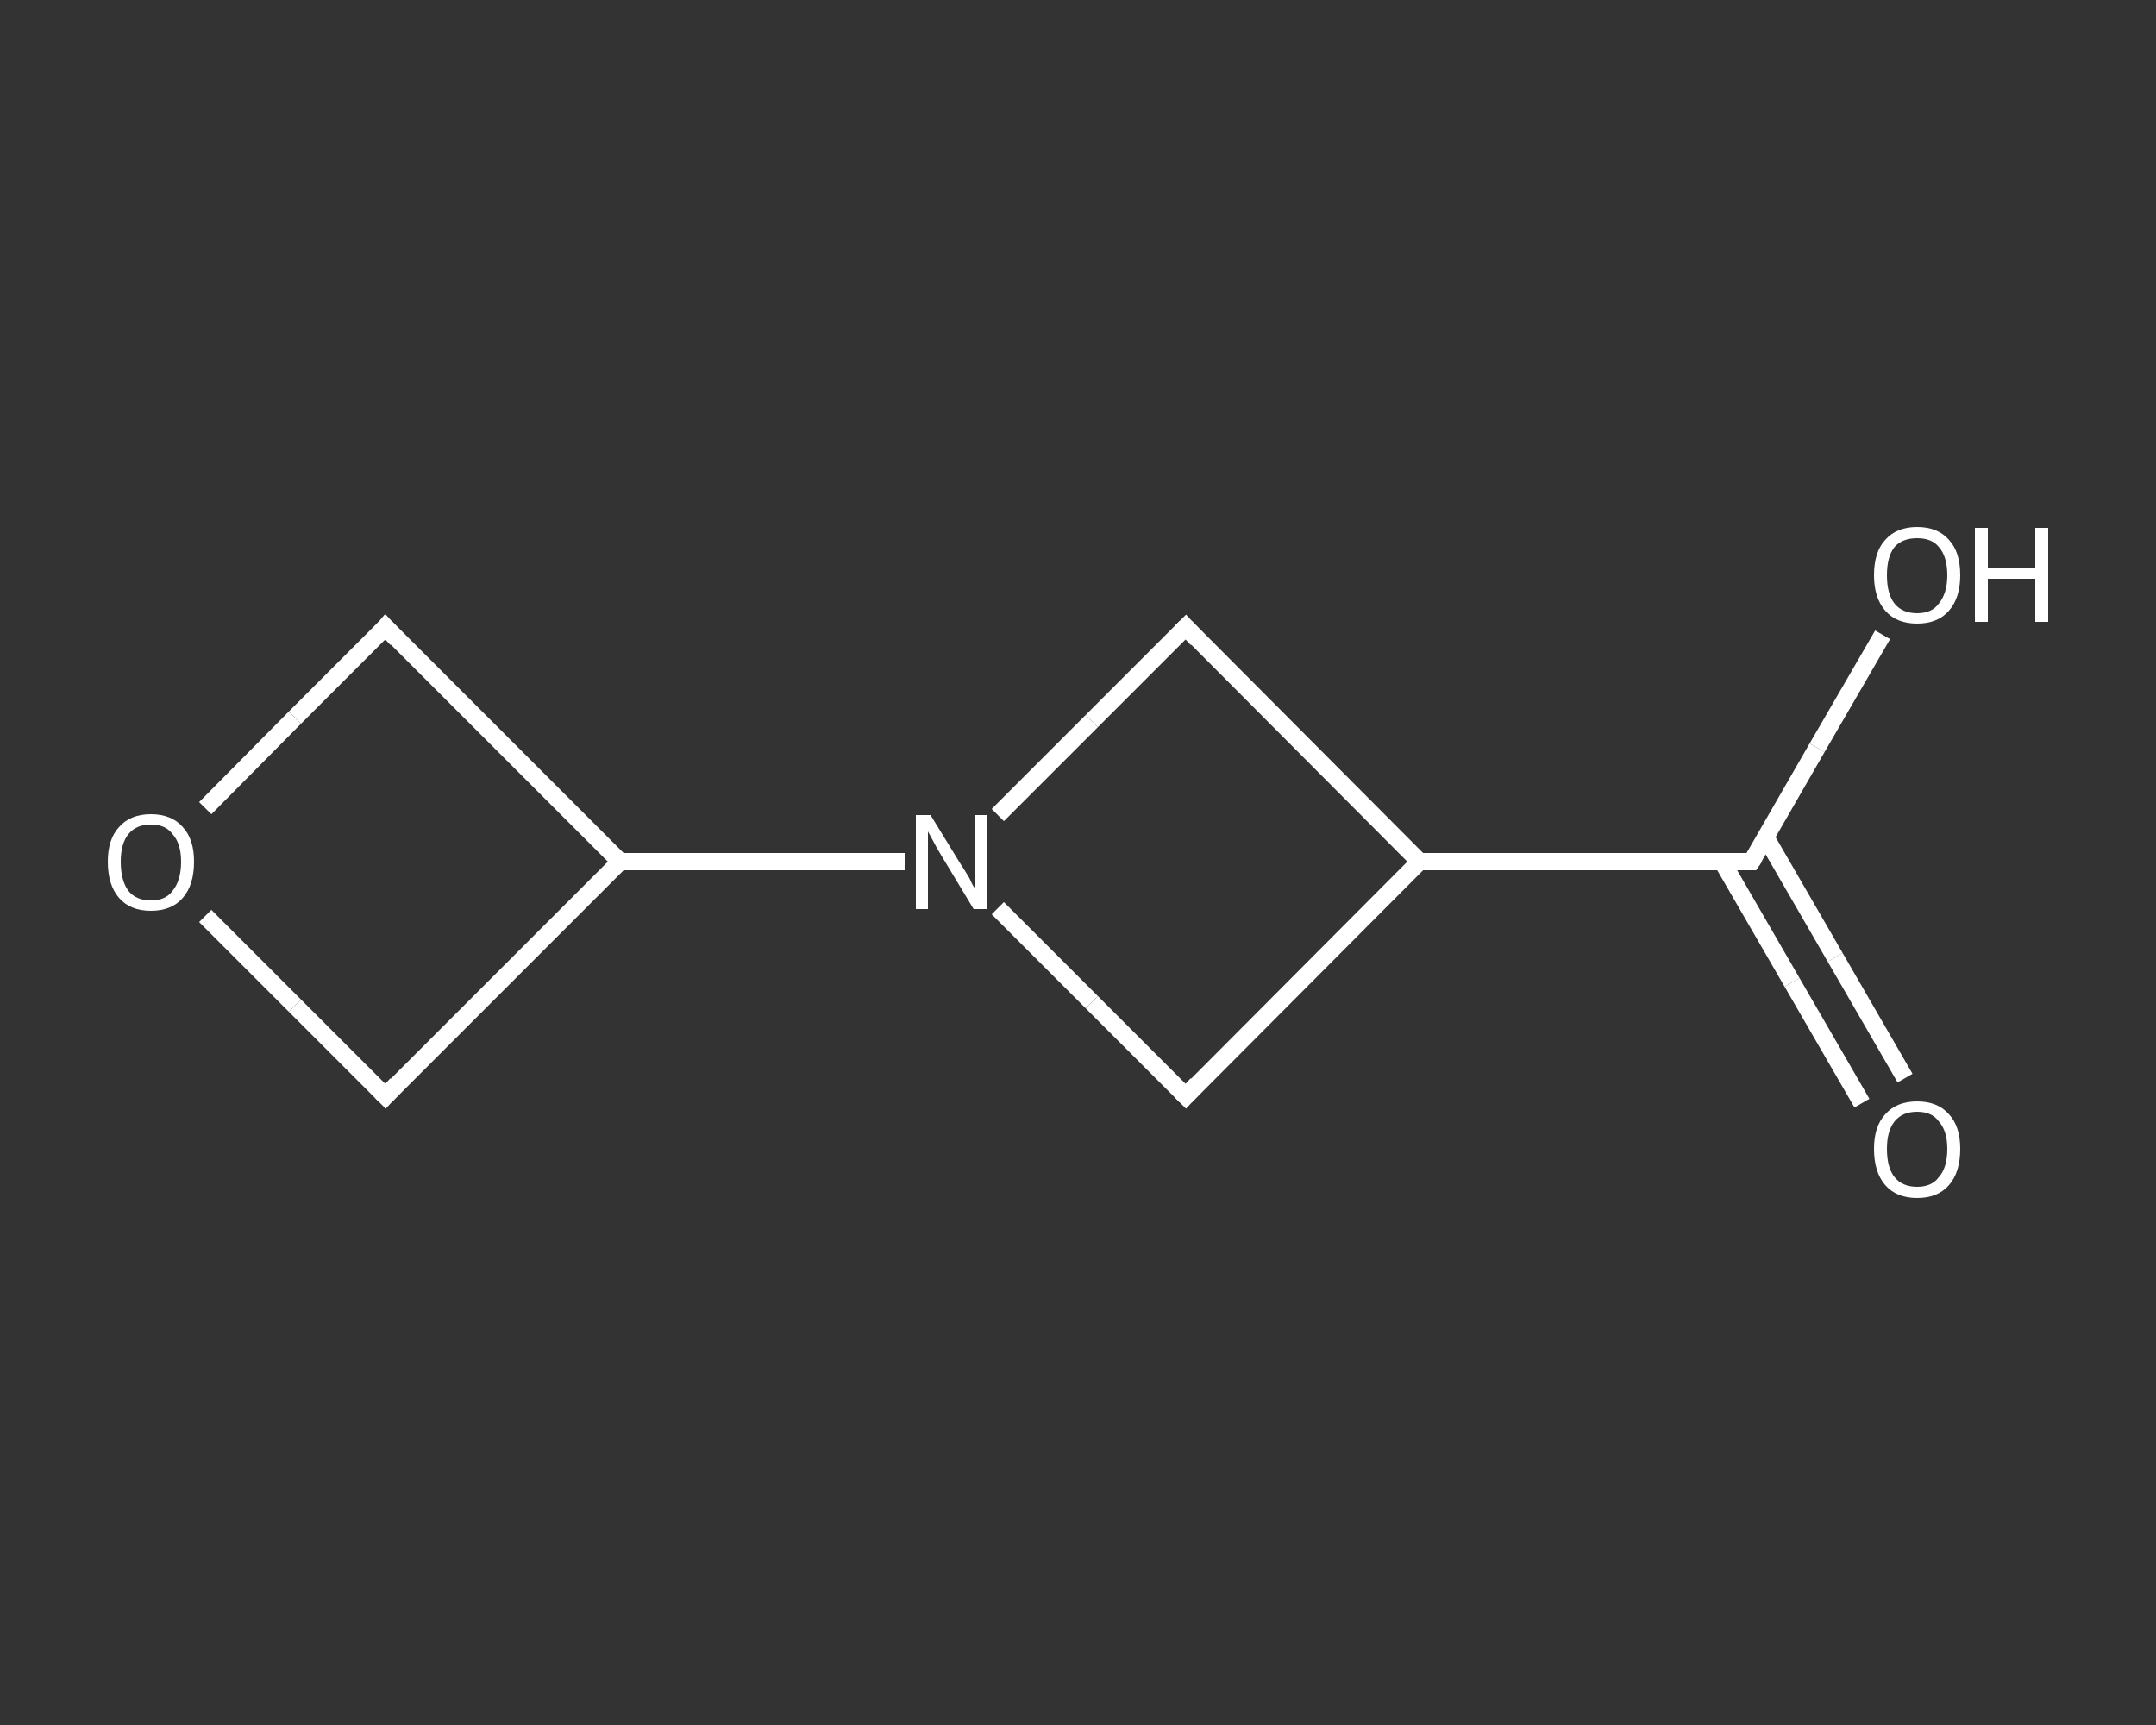 <?xml version='1.0' encoding='iso-8859-1'?>
<svg version='1.1' baseProfile='full'
              xmlns='http://www.w3.org/2000/svg'
                      xmlns:rdkit='http://www.rdkit.org/xml'
                      xmlns:xlink='http://www.w3.org/1999/xlink'
                  xml:space='preserve'
width='250px' height='200px' viewBox='0 0 250 200'>
<rect x="0" y="0" width="250" height="200" fill="#333333" stroke="none"/>
<!-- END OF HEADER -->
<rect style='opacity:1.0;fill:transparent;stroke:none' width='250.0' height='200.0' x='0.0' y='0.0'> </rect>
<path class='bond-0 atom-0 atom-1' d='M 215.9,127.9 L 207.8,113.9' style='fill:none;fill-rule:evenodd;stroke:#FFFFFF;stroke-width:2.0px;stroke-linecap:butt;stroke-linejoin:miter;stroke-opacity:1' />
<path class='bond-0 atom-0 atom-1' d='M 207.8,113.9 L 199.7,99.9' style='fill:none;fill-rule:evenodd;stroke:#FFFFFF;stroke-width:2.0px;stroke-linecap:butt;stroke-linejoin:miter;stroke-opacity:1' />
<path class='bond-0 atom-0 atom-1' d='M 220.9,125.0 L 212.8,111.0' style='fill:none;fill-rule:evenodd;stroke:#FFFFFF;stroke-width:2.0px;stroke-linecap:butt;stroke-linejoin:miter;stroke-opacity:1' />
<path class='bond-0 atom-0 atom-1' d='M 212.8,111.0 L 204.7,97.0' style='fill:none;fill-rule:evenodd;stroke:#FFFFFF;stroke-width:2.0px;stroke-linecap:butt;stroke-linejoin:miter;stroke-opacity:1' />
<path class='bond-1 atom-1 atom-2' d='M 203.1,99.9 L 210.7,86.7' style='fill:none;fill-rule:evenodd;stroke:#FFFFFF;stroke-width:2.0px;stroke-linecap:butt;stroke-linejoin:miter;stroke-opacity:1' />
<path class='bond-1 atom-1 atom-2' d='M 210.7,86.7 L 218.3,73.6' style='fill:none;fill-rule:evenodd;stroke:#FFFFFF;stroke-width:2.0px;stroke-linecap:butt;stroke-linejoin:miter;stroke-opacity:1' />
<path class='bond-2 atom-1 atom-3' d='M 203.1,99.9 L 164.6,99.9' style='fill:none;fill-rule:evenodd;stroke:#FFFFFF;stroke-width:2.0px;stroke-linecap:butt;stroke-linejoin:miter;stroke-opacity:1' />
<path class='bond-3 atom-3 atom-4' d='M 164.6,99.9 L 137.5,127.1' style='fill:none;fill-rule:evenodd;stroke:#FFFFFF;stroke-width:2.0px;stroke-linecap:butt;stroke-linejoin:miter;stroke-opacity:1' />
<path class='bond-4 atom-4 atom-5' d='M 137.5,127.1 L 126.6,116.2' style='fill:none;fill-rule:evenodd;stroke:#FFFFFF;stroke-width:2.0px;stroke-linecap:butt;stroke-linejoin:miter;stroke-opacity:1' />
<path class='bond-4 atom-4 atom-5' d='M 126.6,116.2 L 115.7,105.3' style='fill:none;fill-rule:evenodd;stroke:#FFFFFF;stroke-width:2.0px;stroke-linecap:butt;stroke-linejoin:miter;stroke-opacity:1' />
<path class='bond-5 atom-5 atom-6' d='M 104.9,99.9 L 88.4,99.9' style='fill:none;fill-rule:evenodd;stroke:#FFFFFF;stroke-width:2.0px;stroke-linecap:butt;stroke-linejoin:miter;stroke-opacity:1' />
<path class='bond-5 atom-5 atom-6' d='M 88.4,99.9 L 71.9,99.9' style='fill:none;fill-rule:evenodd;stroke:#FFFFFF;stroke-width:2.0px;stroke-linecap:butt;stroke-linejoin:miter;stroke-opacity:1' />
<path class='bond-6 atom-6 atom-7' d='M 71.9,99.9 L 44.7,72.7' style='fill:none;fill-rule:evenodd;stroke:#FFFFFF;stroke-width:2.0px;stroke-linecap:butt;stroke-linejoin:miter;stroke-opacity:1' />
<path class='bond-7 atom-7 atom-8' d='M 44.7,72.7 L 34.2,83.2' style='fill:none;fill-rule:evenodd;stroke:#FFFFFF;stroke-width:2.0px;stroke-linecap:butt;stroke-linejoin:miter;stroke-opacity:1' />
<path class='bond-7 atom-7 atom-8' d='M 34.2,83.2 L 23.8,93.7' style='fill:none;fill-rule:evenodd;stroke:#FFFFFF;stroke-width:2.0px;stroke-linecap:butt;stroke-linejoin:miter;stroke-opacity:1' />
<path class='bond-8 atom-8 atom-9' d='M 23.8,106.2 L 34.2,116.6' style='fill:none;fill-rule:evenodd;stroke:#FFFFFF;stroke-width:2.0px;stroke-linecap:butt;stroke-linejoin:miter;stroke-opacity:1' />
<path class='bond-8 atom-8 atom-9' d='M 34.2,116.6 L 44.7,127.1' style='fill:none;fill-rule:evenodd;stroke:#FFFFFF;stroke-width:2.0px;stroke-linecap:butt;stroke-linejoin:miter;stroke-opacity:1' />
<path class='bond-9 atom-5 atom-10' d='M 115.7,94.5 L 126.6,83.6' style='fill:none;fill-rule:evenodd;stroke:#FFFFFF;stroke-width:2.0px;stroke-linecap:butt;stroke-linejoin:miter;stroke-opacity:1' />
<path class='bond-9 atom-5 atom-10' d='M 126.6,83.6 L 137.5,72.7' style='fill:none;fill-rule:evenodd;stroke:#FFFFFF;stroke-width:2.0px;stroke-linecap:butt;stroke-linejoin:miter;stroke-opacity:1' />
<path class='bond-10 atom-10 atom-3' d='M 137.5,72.7 L 164.6,99.9' style='fill:none;fill-rule:evenodd;stroke:#FFFFFF;stroke-width:2.0px;stroke-linecap:butt;stroke-linejoin:miter;stroke-opacity:1' />
<path class='bond-11 atom-9 atom-6' d='M 44.7,127.1 L 71.9,99.9' style='fill:none;fill-rule:evenodd;stroke:#FFFFFF;stroke-width:2.0px;stroke-linecap:butt;stroke-linejoin:miter;stroke-opacity:1' />
<path d='M 203.5,99.3 L 203.1,99.9 L 201.2,99.9' style='fill:none;stroke:#FFFFFF;stroke-width:2.0px;stroke-linecap:butt;stroke-linejoin:miter;stroke-opacity:1;' />
<path d='M 138.8,125.7 L 137.5,127.1 L 136.9,126.5' style='fill:none;stroke:#FFFFFF;stroke-width:2.0px;stroke-linecap:butt;stroke-linejoin:miter;stroke-opacity:1;' />
<path d='M 46.0,74.1 L 44.7,72.7 L 44.2,73.3' style='fill:none;stroke:#FFFFFF;stroke-width:2.0px;stroke-linecap:butt;stroke-linejoin:miter;stroke-opacity:1;' />
<path d='M 44.2,126.6 L 44.7,127.1 L 46.0,125.7' style='fill:none;stroke:#FFFFFF;stroke-width:2.0px;stroke-linecap:butt;stroke-linejoin:miter;stroke-opacity:1;' />
<path d='M 136.9,73.3 L 137.5,72.7 L 138.8,74.1' style='fill:none;stroke:#FFFFFF;stroke-width:2.0px;stroke-linecap:butt;stroke-linejoin:miter;stroke-opacity:1;' />
<path class='atom-0' d='M 217.3 133.2
Q 217.3 130.6, 218.6 129.2
Q 219.9 127.7, 222.3 127.7
Q 224.7 127.7, 226.0 129.2
Q 227.3 130.6, 227.3 133.2
Q 227.3 135.9, 226.0 137.4
Q 224.7 138.9, 222.3 138.9
Q 219.9 138.9, 218.6 137.4
Q 217.3 135.9, 217.3 133.2
M 222.3 137.6
Q 224.0 137.6, 224.8 136.5
Q 225.8 135.4, 225.8 133.2
Q 225.8 131.1, 224.8 130.0
Q 224.0 128.9, 222.3 128.9
Q 220.6 128.9, 219.7 130.0
Q 218.8 131.1, 218.8 133.2
Q 218.8 135.4, 219.7 136.5
Q 220.6 137.6, 222.3 137.6
' fill='#FFFFFF'/>
<path class='atom-2' d='M 217.3 66.7
Q 217.3 64.0, 218.6 62.6
Q 219.9 61.1, 222.3 61.1
Q 224.7 61.1, 226.0 62.6
Q 227.3 64.0, 227.3 66.7
Q 227.3 69.3, 226.0 70.8
Q 224.7 72.3, 222.3 72.3
Q 219.9 72.3, 218.6 70.8
Q 217.3 69.3, 217.3 66.7
M 222.3 71.1
Q 224.0 71.1, 224.8 70.0
Q 225.8 68.8, 225.8 66.7
Q 225.8 64.5, 224.8 63.4
Q 224.0 62.4, 222.3 62.4
Q 220.6 62.4, 219.7 63.4
Q 218.8 64.5, 218.8 66.7
Q 218.8 68.9, 219.7 70.0
Q 220.6 71.1, 222.3 71.1
' fill='#FFFFFF'/>
<path class='atom-2' d='M 229.0 61.2
L 230.5 61.2
L 230.5 65.9
L 236.0 65.9
L 236.0 61.2
L 237.5 61.2
L 237.5 72.1
L 236.0 72.1
L 236.0 67.1
L 230.5 67.1
L 230.5 72.1
L 229.0 72.1
L 229.0 61.2
' fill='#FFFFFF'/>
<path class='atom-5' d='M 107.9 94.5
L 111.4 100.2
Q 111.8 100.8, 112.4 101.8
Q 112.9 102.9, 113.0 102.9
L 113.0 94.5
L 114.4 94.5
L 114.4 105.4
L 112.9 105.4
L 109.1 99.1
Q 108.6 98.3, 108.2 97.5
Q 107.7 96.6, 107.6 96.4
L 107.6 105.4
L 106.2 105.4
L 106.2 94.5
L 107.9 94.5
' fill='#FFFFFF'/>
<path class='atom-8' d='M 12.5 99.9
Q 12.5 97.3, 13.8 95.9
Q 15.1 94.4, 17.5 94.4
Q 19.9 94.4, 21.2 95.9
Q 22.5 97.3, 22.5 99.9
Q 22.5 102.6, 21.2 104.1
Q 19.9 105.6, 17.5 105.6
Q 15.1 105.6, 13.8 104.1
Q 12.5 102.6, 12.5 99.9
M 17.5 104.4
Q 19.2 104.4, 20.0 103.3
Q 21.0 102.1, 21.0 99.9
Q 21.0 97.8, 20.0 96.7
Q 19.2 95.6, 17.5 95.6
Q 15.8 95.6, 14.9 96.7
Q 14.0 97.8, 14.0 99.9
Q 14.0 102.1, 14.9 103.3
Q 15.8 104.4, 17.5 104.4
' fill='#FFFFFF'/>
</svg>
